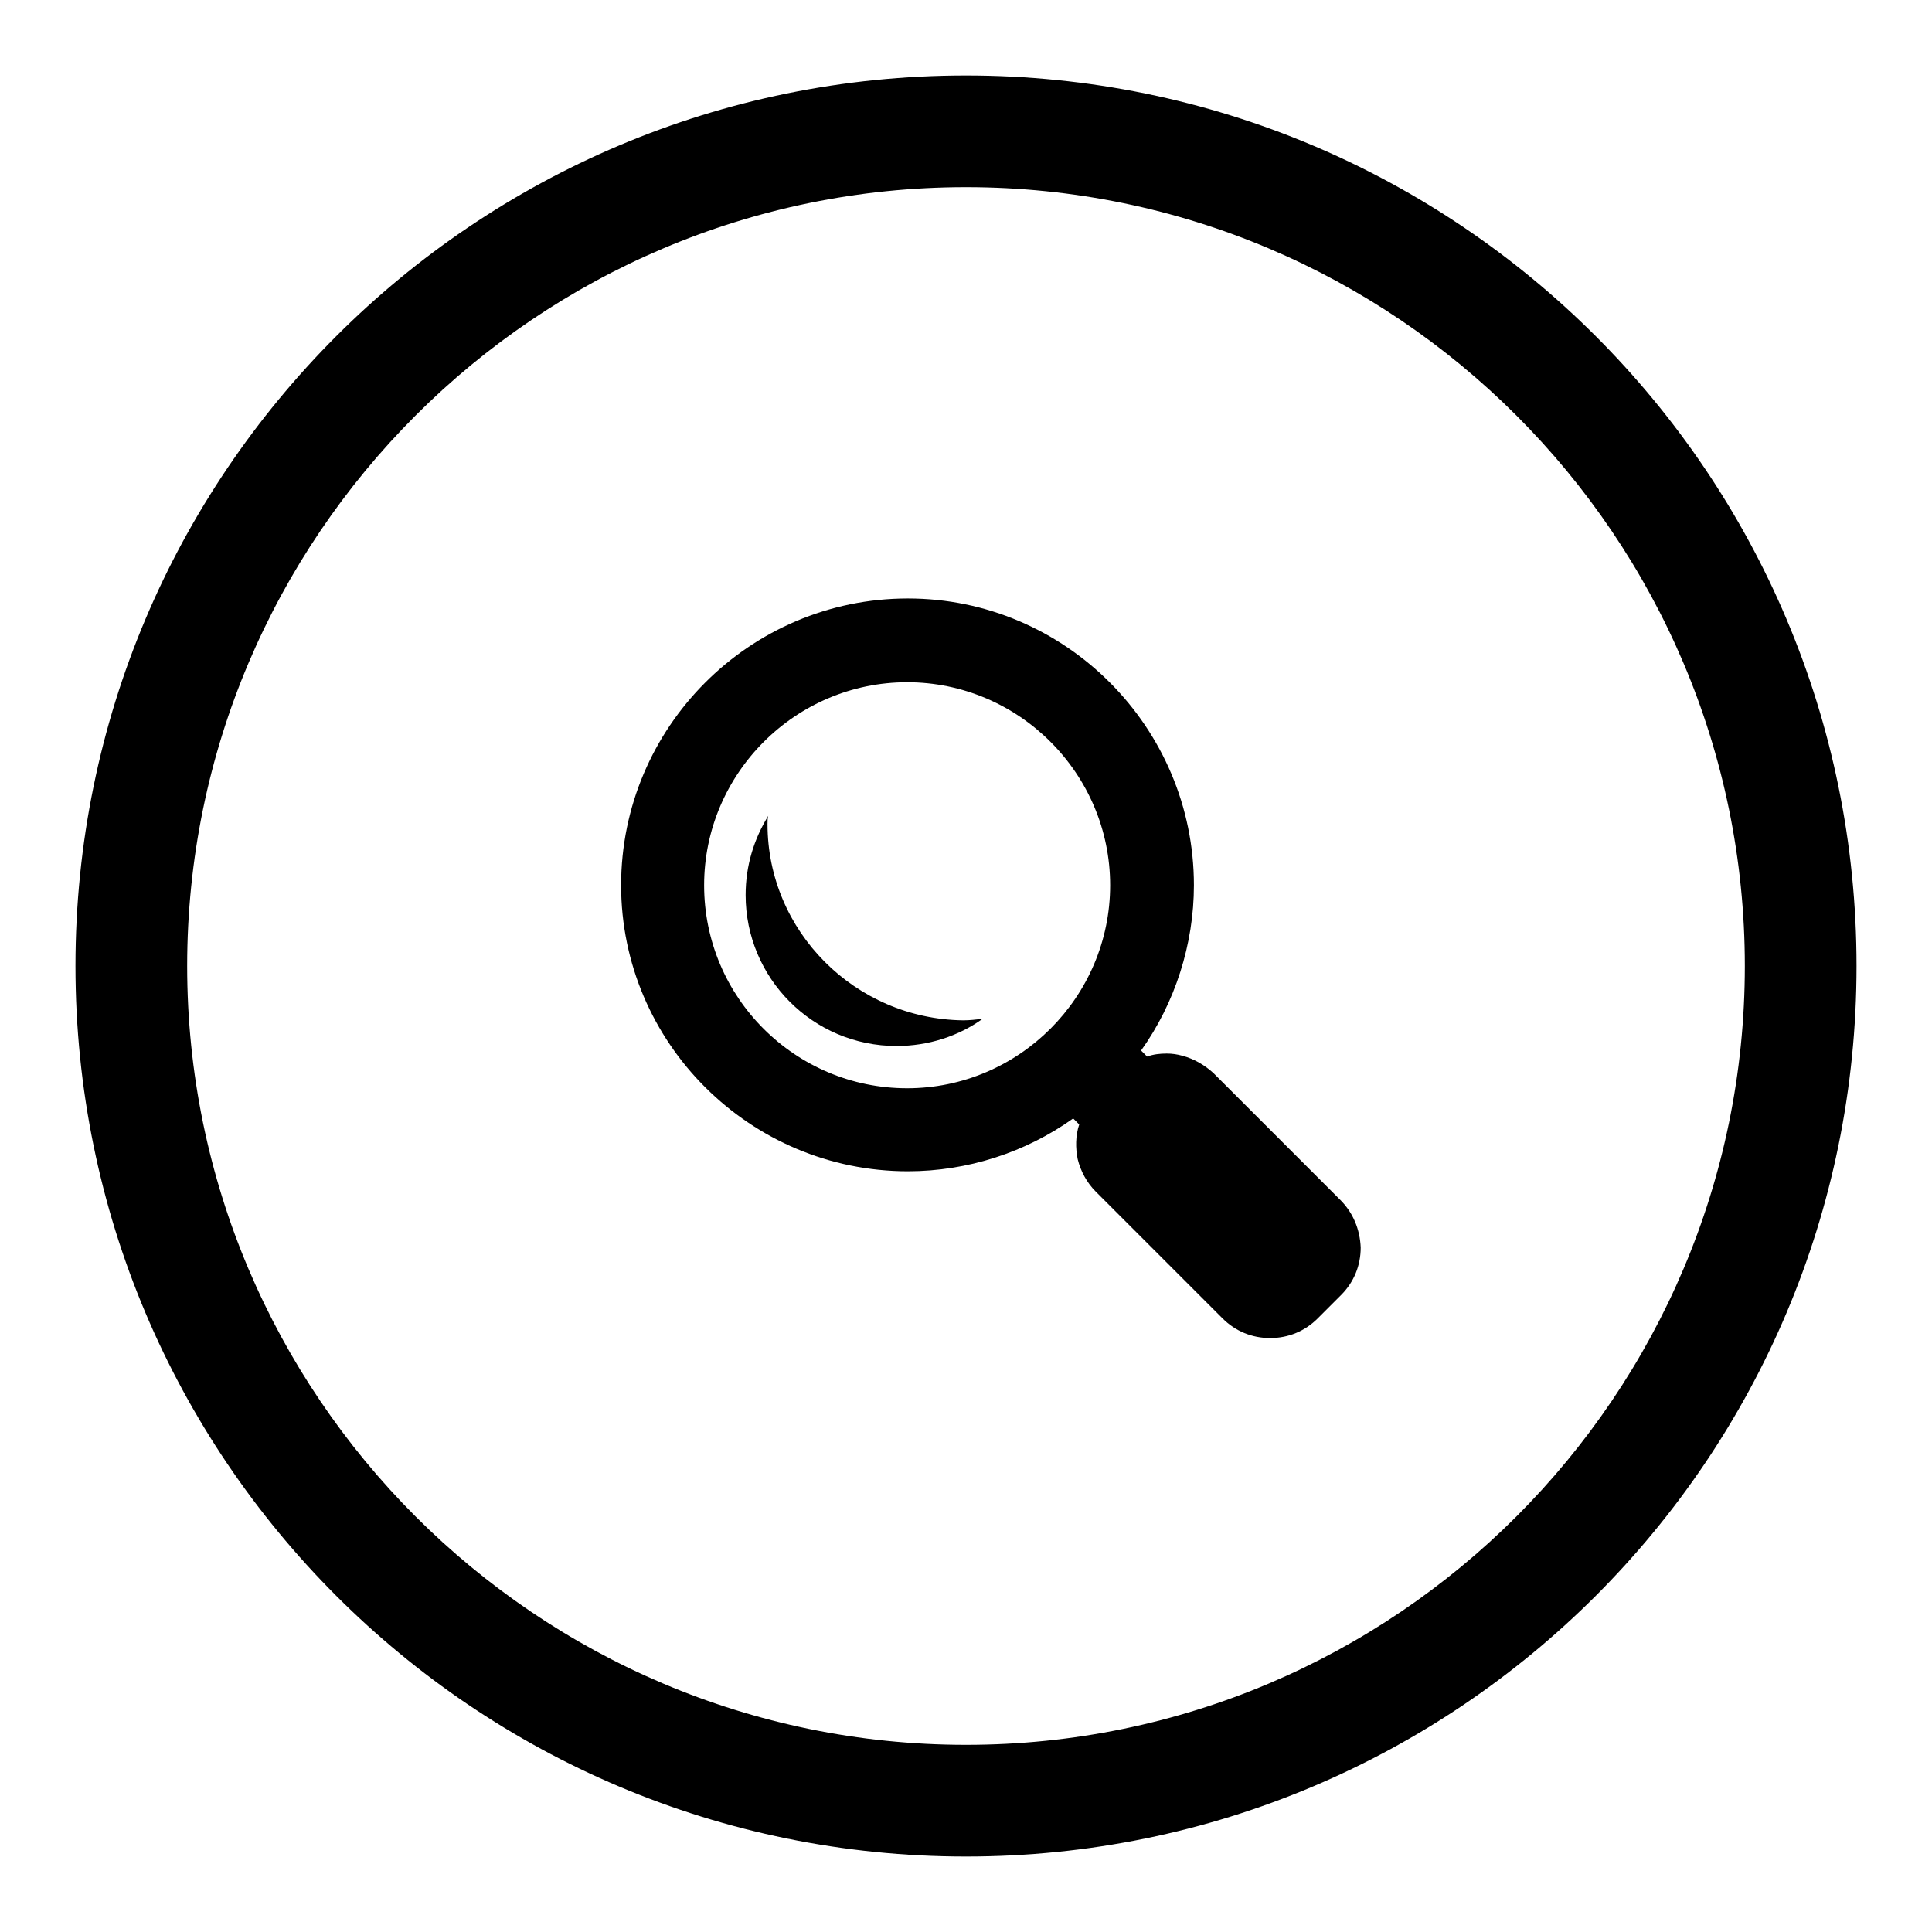 <?xml version="1.0" encoding="utf-8"?>
<!-- Svg Vector Icons : http://www.onlinewebfonts.com/icon -->
<!DOCTYPE svg PUBLIC "-//W3C//DTD SVG 1.1//EN" "http://www.w3.org/Graphics/SVG/1.1/DTD/svg11.dtd">
<svg version="1.1" xmlns="http://www.w3.org/2000/svg" xmlns:xlink="http://www.w3.org/1999/xlink" x="0px" y="0px" viewBox="0 0 256 256" enable-background="new 0 0 256 256" xml:space="preserve">
<g> <path fill="#000000" d="M128,24.8c56.9,0,103.2,46.3,103.2,103.2c0,56.9-46.3,103.2-103.2,103.2c-56.9,0-103.2-46.3-103.2-103.2 C24.8,71.1,71.1,24.8,128,24.8 M128,10C62.8,10,10,62.8,10,128c0,65.2,52.8,118,118,118c65.2,0,118-52.8,118-118 C246,62.8,193.2,10,128,10L128,10L128,10z M101.7,109.2c0-0.4,0-0.8,0.1-1.1c-1.9,3.1-3,6.6-3,10.5c0,11,8.9,20,20,20 c4.2,0,8.2-1.3,11.4-3.6c-0.9,0.1-1.7,0.2-2.6,0.2C113.3,135,101.7,123.4,101.7,109.2L101.7,109.2z M177.6,159l-16.8-16.8 c-1.2-1.1-2.6-1.9-4.1-2.3c-0.7-0.2-1.4-0.3-2.1-0.3c-0.9,0-1.8,0.1-2.6,0.4l-0.8-0.8c4.5-6.3,7-14.1,7-21.9c0-20.9-17-38-37.9-38 c-21,0-38,17.1-38,38c0,20.9,17.1,37.9,38,37.9c7.9,0,15.6-2.5,21.9-7l0.8,0.8c-0.5,1.5-0.5,3.1-0.2,4.6c0.4,1.6,1.2,3.1,2.4,4.3 l16.8,16.8c1.7,1.7,3.9,2.6,6.3,2.6c2.4,0,4.6-0.9,6.3-2.6l3.1-3.1c1.7-1.7,2.6-3.9,2.6-6.3C180.2,162.9,179.3,160.7,177.6,159 L177.6,159z M120.2,144.2c-14.8,0-26.9-12-26.9-26.9c0-14.8,12.1-26.9,26.9-26.9c14.8,0,26.9,12.1,26.9,26.9 C147.1,132.1,135,144.2,120.2,144.2L120.2,144.2z"/></g>
</svg>